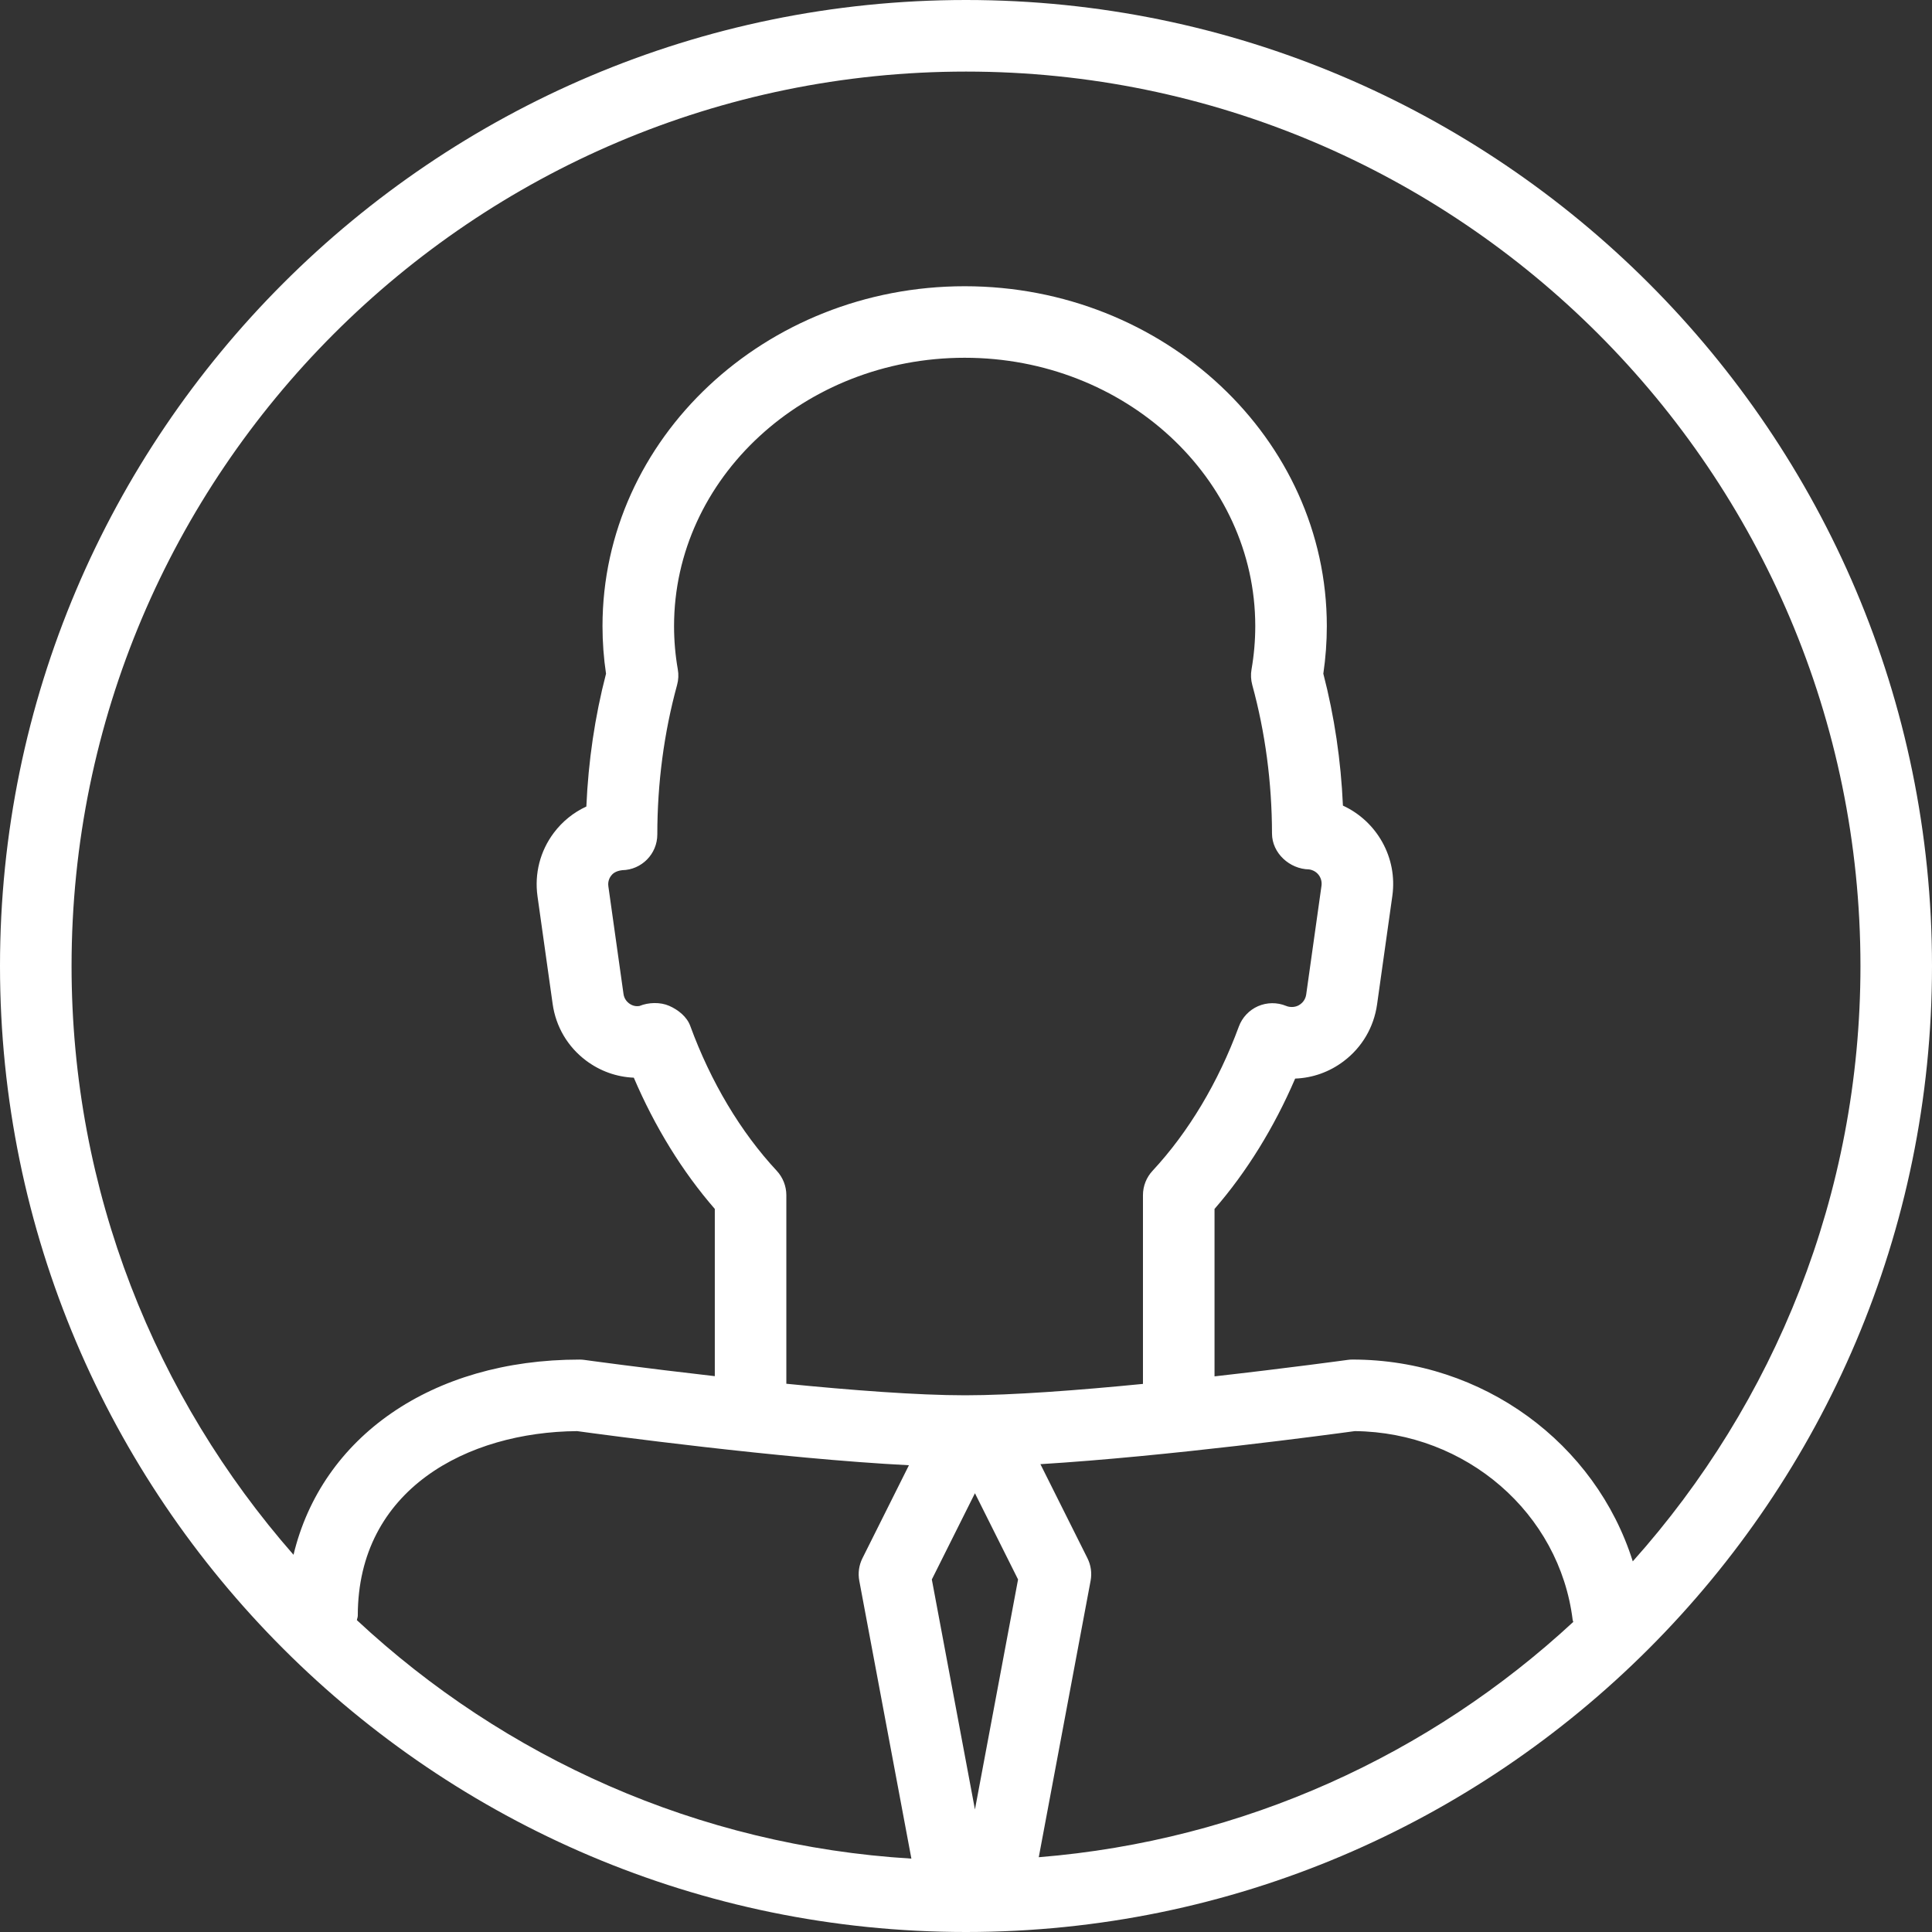 <?xml version="1.0" encoding="iso-8859-1"?>
<!-- Generator: Adobe Illustrator 19.0.0, SVG Export Plug-In . SVG Version: 6.00 Build 0)  -->
<svg version="1.1" id="Layer_1" xmlns="http://www.w3.org/2000/svg" xmlns:xlink="http://www.w3.org/1999/xlink" x="0px"
    y="0px" viewBox="0 0 210.414 210.414" style="enable-background:new 0 0 210.414 210.414;" xml:space="preserve"
    fill="white">
    <rect x="0" y="0" width="210.414" height="210.414" fill="#333333" stroke="none"/>
    <g>
        <g>
            <path d="M105.207,0C47.196,0,0,47.196,0,105.207c0,58.011,47.196,105.207,105.207,105.207
			c58.011,0,105.207-47.196,105.207-105.207C210.414,47.196,163.218,0,105.207,0z M38.868,176.451
			c0.022-0.166,0.098-0.313,0.098-0.485c0-13.786,11.956-20.012,23.889-20.103c2.696,0.37,22.152,3.005,36.137,3.716l-5.063,10.127
			c-0.381,0.761-0.502,1.625-0.343,2.462l5.673,30.254C75.994,201.013,54.916,191.404,38.868,176.451z M73.818,72.891
			c-0.27-1.541-0.407-3.124-0.407-4.703c0-16.115,14.197-29.224,31.652-29.224c17.451,0,31.648,13.109,31.648,29.224
			c0,1.575-0.137,3.162-0.407,4.715c-0.099,0.563-0.069,1.142,0.08,1.693c1.416,5.171,2.138,10.617,2.15,16.187
			c0.004,2.123,1.914,3.87,4.037,3.904c0.883,0.125,1.476,0.913,1.351,1.796l-1.663,11.823c-0.08,0.571-0.422,0.906-0.616,1.05
			c-0.194,0.152-0.601,0.381-1.191,0.3c-0.129-0.015-0.255-0.049-0.381-0.103c-0.982-0.403-2.082-0.392-3.056,0.03
			c-0.97,0.426-1.728,1.229-2.093,2.222c-2.237,6.073-5.487,11.503-9.395,15.704c-0.674,0.723-1.047,1.67-1.047,2.656v20.556
			c-6.98,0.687-14.199,1.24-19.371,1.24c-5.211,0-12.472-0.562-19.468-1.257v-20.54c-0.001-0.98-0.374-1.928-1.043-2.651
			c-3.931-4.224-7.192-9.684-9.425-15.788c-0.365-0.997-1.313-1.75-2.287-2.177c-0.963-0.426-2.264-0.392-3.246,0.015
			c-0.556,0.091-0.948-0.152-1.138-0.293c-0.19-0.145-0.521-0.468-0.597-1.024L66.257,96.53c-0.08-0.556,0.148-0.959,0.293-1.149
			c0.171-0.228,0.487-0.521,1.21-0.609c2.123-0.038,3.828-1.769,3.828-3.893c0.004-5.597,0.727-11.073,2.154-16.283
			C73.894,74.04,73.921,73.458,73.818,72.891z M106.181,197.07l-4.696-25.051l4.696-9.391l4.696,9.391L106.181,197.07z
			 M113.132,202.27l5.644-30.103c0.16-0.837,0.038-1.701-0.342-2.462l-5.122-10.243c13.805-0.845,31.665-3.247,34.243-3.6
			c12.12,0.125,22.295,8.927,23.726,20.578c0.009,0.073,0.051,0.131,0.064,0.202C155.78,191.063,135.515,200.458,113.132,202.27z
			 M177.825,170.048c-4.043-12.845-16.303-21.979-30.528-21.979c-0.179,0-0.358,0.011-0.533,0.038
			c-0.133,0.018-6.453,0.885-14.49,1.792v-18.234c3.501-4.03,6.492-8.87,8.782-14.197c1.899-0.069,3.729-0.715,5.278-1.887
			c2.002-1.507,3.291-3.706,3.642-6.187l1.663-11.819c0.59-4.193-1.705-8.143-5.381-9.836c-0.217-4.912-0.932-9.73-2.135-14.369
			c0.251-1.713,0.381-3.451,0.381-5.179c0-20.411-17.694-37.017-39.441-37.017c-21.751,0-39.445,16.606-39.445,37.017
			c0,1.735,0.129,3.474,0.384,5.183c-1.214,4.673-1.929,9.521-2.142,14.464c-1.389,0.639-2.603,1.614-3.547,2.869
			c-1.492,1.99-2.119,4.444-1.773,6.914l1.648,11.713c0.346,2.474,1.632,4.661,3.623,6.161c1.534,1.157,3.341,1.8,5.217,1.876
			c2.291,5.362,5.297,10.24,8.821,14.293v18.214c-7.893-0.899-14.063-1.75-14.194-1.768c-0.175-0.027-0.358-0.038-0.537-0.038
			c-16.15,0-28.091,8.472-31.151,21.26C16.936,152.184,7.794,129.751,7.794,105.21c0-53.715,43.699-97.414,97.414-97.414
			c53.715,0,97.414,43.699,97.414,97.414C202.621,130.089,193.231,152.812,177.825,170.048z" />
        </g>
    </g>
    <g>
    </g>
    <g>
    </g>
    <g>
    </g>
    <g>
    </g>
    <g>
    </g>
    <g>
    </g>
    <g>
    </g>
    <g>
    </g>
    <g>
    </g>
    <g>
    </g>
    <g>
    </g>
    <g>
    </g>
    <g>
    </g>
    <g>
    </g>
    <g>
    </g>
</svg>